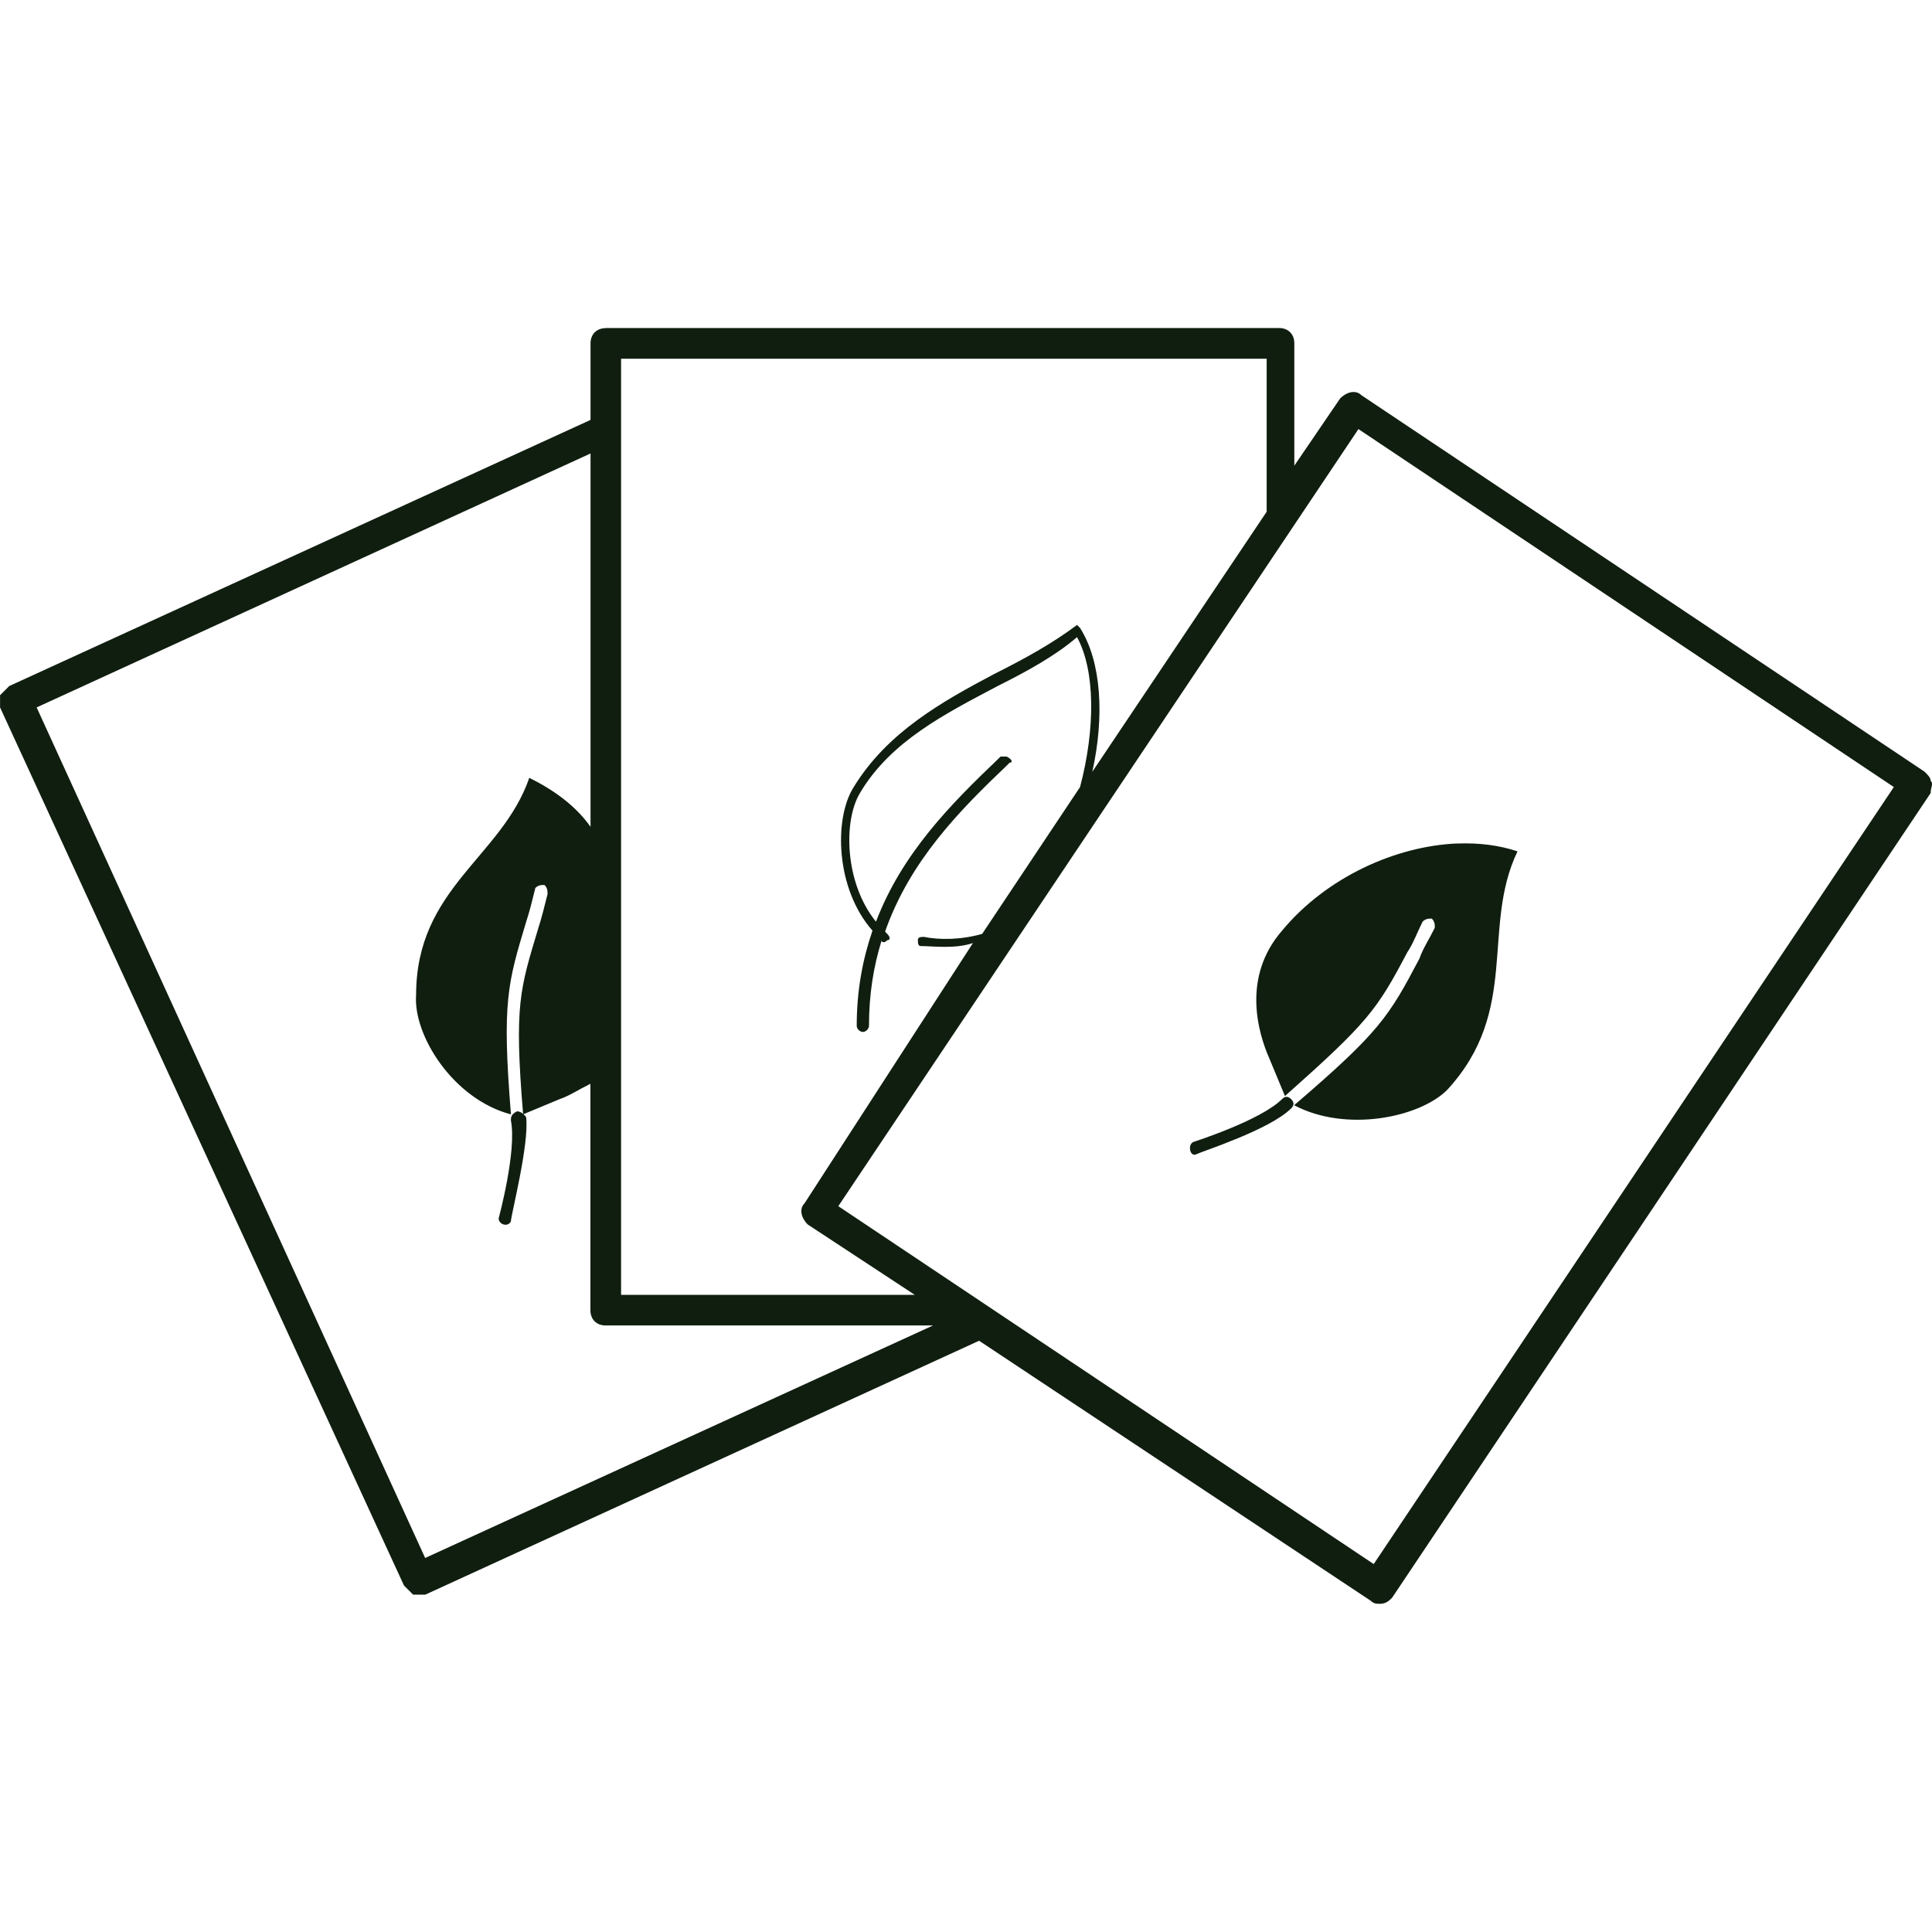<svg xmlns="http://www.w3.org/2000/svg" fill="none" viewBox="0 0 32 32" height="32" width="32">
<g clip-path="url(#clip0_88_892)">
<path fill="#101E10" d="M10.034 5.435C9.882 5.435 9.781 5.536 9.781 5.688V6.955L0.153 11.363L0.001 11.515V11.717L6.691 26.261L6.842 26.412H7.045L16.217 22.207L22.704 26.514C22.755 26.565 22.806 26.564 22.856 26.564C22.957 26.564 23.007 26.514 23.058 26.463L31.978 13.135C31.978 13.034 32.029 12.983 31.978 12.932C31.978 12.881 31.927 12.831 31.876 12.781L22.552 6.548C22.451 6.447 22.299 6.497 22.198 6.598L21.438 7.713V5.686C21.438 5.534 21.337 5.433 21.185 5.433H10.037L10.034 5.435ZM10.288 5.942H20.98V8.476L18.092 12.783C18.295 11.871 18.244 10.958 17.889 10.401L17.839 10.351C17.434 10.655 16.977 10.908 16.47 11.162C15.609 11.618 14.697 12.125 14.139 13.038C13.81 13.556 13.838 14.722 14.451 15.414C14.291 15.881 14.19 16.397 14.19 16.99C14.19 17.041 14.241 17.092 14.292 17.092C14.343 17.092 14.393 17.041 14.393 16.99C14.393 16.468 14.47 16.002 14.602 15.579C14.61 15.616 14.651 15.618 14.697 15.572C14.748 15.572 14.748 15.521 14.697 15.47C14.683 15.458 14.674 15.443 14.66 15.43C15.074 14.249 15.909 13.41 16.673 12.682L16.723 12.632C16.774 12.632 16.774 12.582 16.673 12.531H16.572L16.522 12.581C15.751 13.317 14.941 14.133 14.509 15.266C13.986 14.621 13.968 13.594 14.242 13.138C14.749 12.277 15.661 11.82 16.522 11.364C17.029 11.111 17.485 10.857 17.839 10.553C18.143 11.11 18.143 12.073 17.889 13.036L16.268 15.468C15.913 15.569 15.558 15.569 15.305 15.518C15.254 15.518 15.203 15.519 15.203 15.569C15.203 15.619 15.204 15.67 15.254 15.67C15.457 15.67 15.811 15.721 16.115 15.62L13.328 19.927C13.227 20.028 13.277 20.18 13.378 20.281L15.152 21.447H10.287V5.941L10.288 5.942ZM22.5 7.107L31.368 13.036L22.753 25.906L13.885 19.978L22.5 7.107ZM9.781 7.512V13.694C9.528 13.339 9.173 13.086 8.767 12.883C8.311 14.201 6.892 14.707 6.892 16.481C6.841 17.14 7.5 18.204 8.463 18.458C8.311 16.583 8.412 16.279 8.716 15.265C8.767 15.113 8.817 14.91 8.867 14.708C8.918 14.657 8.969 14.658 9.019 14.658C9.07 14.709 9.069 14.76 9.069 14.81C9.018 15.013 8.968 15.215 8.918 15.367C8.615 16.378 8.513 16.635 8.664 18.449C8.63 18.42 8.597 18.407 8.563 18.407C8.462 18.458 8.462 18.508 8.462 18.558C8.563 19.065 8.259 20.18 8.259 20.18C8.259 20.281 8.411 20.332 8.462 20.23C8.462 20.129 8.766 18.963 8.715 18.507C8.7 18.477 8.685 18.469 8.669 18.455L9.272 18.204C9.424 18.153 9.576 18.052 9.779 17.951V21.701C9.779 21.853 9.88 21.954 10.032 21.954H15.454L7.042 25.805L0.607 11.717L9.779 7.512H9.781ZM24.148 13.97C23.105 14.01 21.955 14.543 21.233 15.417C20.574 16.177 20.827 17.089 21.03 17.545L21.283 18.154C22.651 16.938 22.803 16.735 23.31 15.772C23.411 15.62 23.462 15.468 23.563 15.265C23.614 15.214 23.665 15.215 23.715 15.215C23.766 15.266 23.765 15.317 23.765 15.367C23.664 15.57 23.562 15.722 23.512 15.874C23.005 16.837 22.853 17.09 21.435 18.306C22.296 18.762 23.513 18.509 23.969 18.053C25.185 16.735 24.527 15.368 25.135 14.101C24.831 14 24.495 13.958 24.147 13.971L24.148 13.97ZM21.31 18.167C21.285 18.167 21.259 18.179 21.234 18.205C20.879 18.56 19.764 18.915 19.764 18.915C19.663 18.966 19.714 19.169 19.815 19.118C19.916 19.067 21.031 18.713 21.386 18.358C21.437 18.307 21.437 18.256 21.386 18.206C21.361 18.181 21.335 18.167 21.31 18.167Z"></path>
</g>
<defs>
<clipPath id="clip0_88_892">
<rect fill="white" height="32" width="32"></rect>
</clipPath>
</defs>
</svg>
